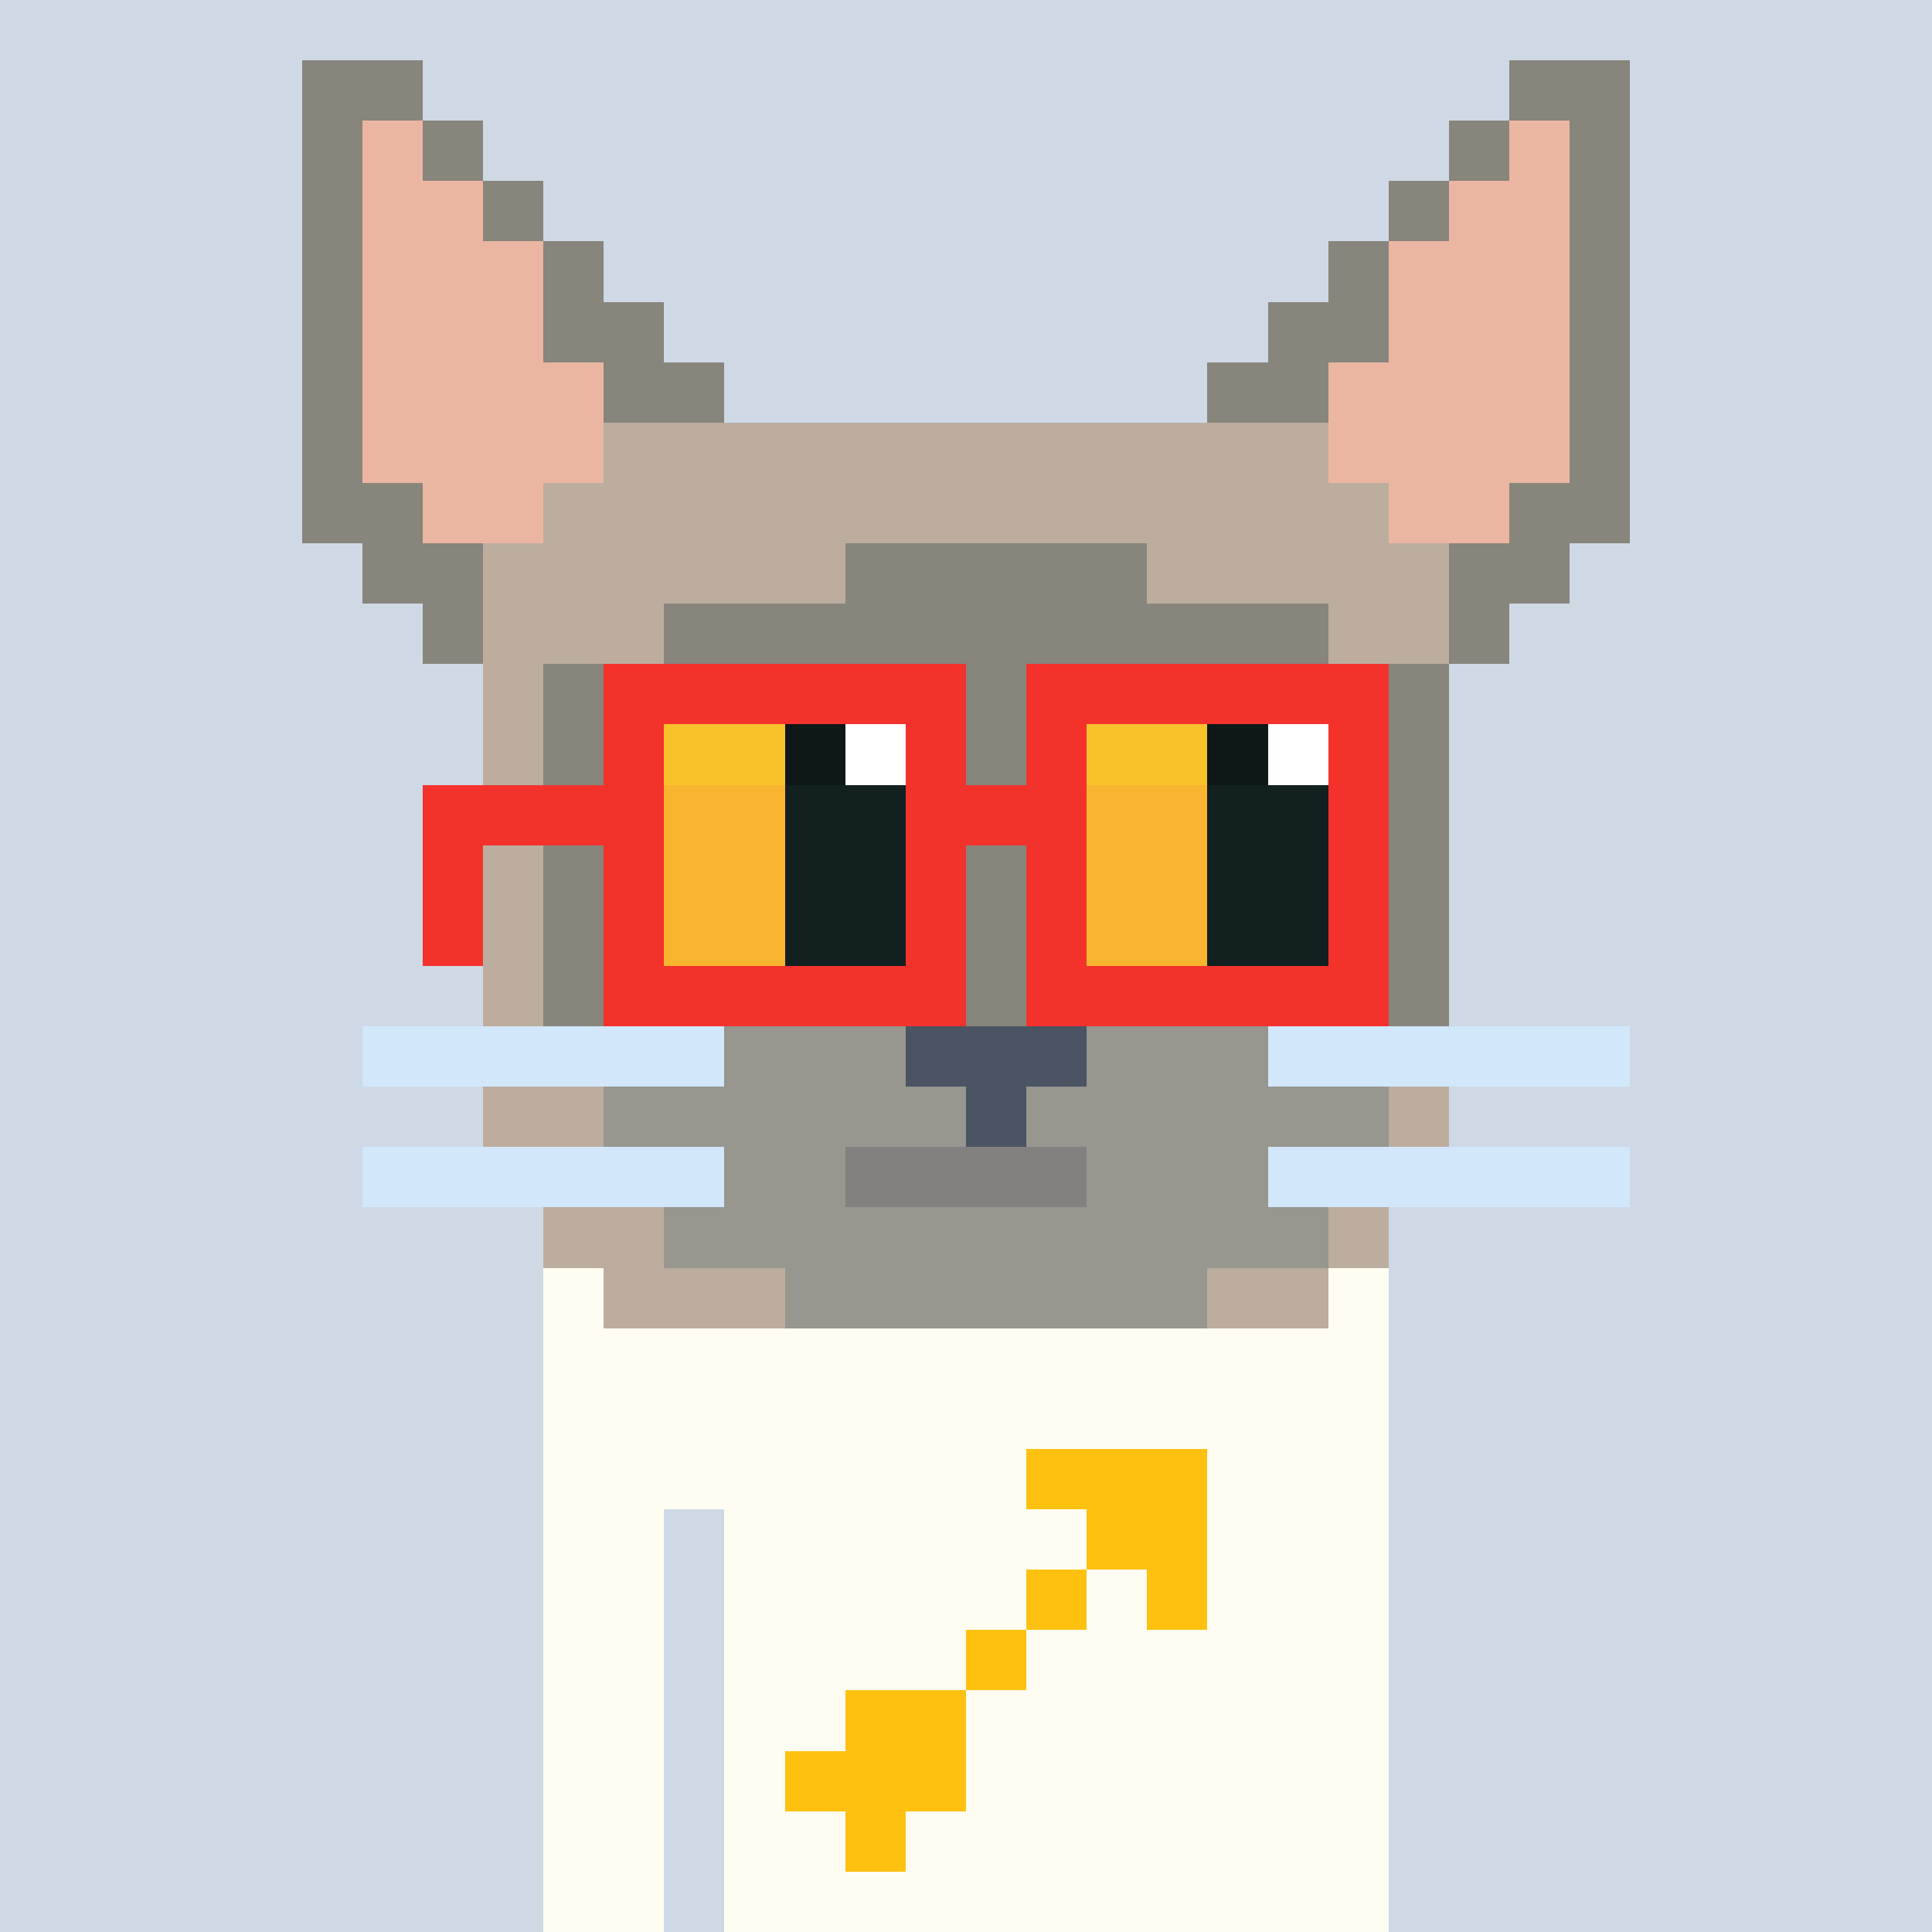 <svg width="320" height="320" viewBox="0 0 320 320" xmlns="http://www.w3.org/2000/svg" shape-rendering="crispEdges"><rect width="100%" height="100%" fill="#cfd9e6"/><rect width="140" height="10" x="90" y="210" fill="#fffdf2"/><rect width="140" height="10" x="90" y="220" fill="#fffdf2"/><rect width="140" height="10" x="90" y="230" fill="#fffdf2"/><rect width="140" height="10" x="90" y="240" fill="#fffdf2"/><rect width="20" height="10" x="90" y="250" fill="#fffdf2"/><rect width="110" height="10" x="120" y="250" fill="#fffdf2"/><rect width="20" height="10" x="90" y="260" fill="#fffdf2"/><rect width="110" height="10" x="120" y="260" fill="#fffdf2"/><rect width="20" height="10" x="90" y="270" fill="#fffdf2"/><rect width="110" height="10" x="120" y="270" fill="#fffdf2"/><rect width="20" height="10" x="90" y="280" fill="#fffdf2"/><rect width="110" height="10" x="120" y="280" fill="#fffdf2"/><rect width="20" height="10" x="90" y="290" fill="#fffdf2"/><rect width="110" height="10" x="120" y="290" fill="#fffdf2"/><rect width="20" height="10" x="90" y="300" fill="#fffdf2"/><rect width="110" height="10" x="120" y="300" fill="#fffdf2"/><rect width="20" height="10" x="90" y="310" fill="#fffdf2"/><rect width="110" height="10" x="120" y="310" fill="#fffdf2"/><rect width="30" height="10" x="170" y="240" fill="#ffc110"/><rect width="20" height="10" x="180" y="250" fill="#ffc110"/><rect width="10" height="10" x="170" y="260" fill="#ffc110"/><rect width="10" height="10" x="190" y="260" fill="#ffc110"/><rect width="10" height="10" x="160" y="270" fill="#ffc110"/><rect width="20" height="10" x="140" y="280" fill="#ffc110"/><rect width="30" height="10" x="130" y="290" fill="#ffc110"/><rect width="10" height="10" x="140" y="300" fill="#ffc110"/><rect width="20" height="10" x="50" y="10" fill="#87857c"/><rect width="20" height="10" x="250" y="10" fill="#87857c"/><rect width="10" height="10" x="50" y="20" fill="#87857c"/><rect width="10" height="10" x="60" y="20" fill="#eab6a1"/><rect width="10" height="10" x="70" y="20" fill="#87857c"/><rect width="10" height="10" x="240" y="20" fill="#87857c"/><rect width="10" height="10" x="250" y="20" fill="#eab6a1"/><rect width="10" height="10" x="260" y="20" fill="#87857c"/><rect width="10" height="10" x="50" y="30" fill="#87857c"/><rect width="20" height="10" x="60" y="30" fill="#eab6a1"/><rect width="10" height="10" x="80" y="30" fill="#87857c"/><rect width="10" height="10" x="230" y="30" fill="#87857c"/><rect width="20" height="10" x="240" y="30" fill="#eab6a1"/><rect width="10" height="10" x="260" y="30" fill="#87857c"/><rect width="10" height="10" x="50" y="40" fill="#87857c"/><rect width="30" height="10" x="60" y="40" fill="#eab6a1"/><rect width="10" height="10" x="90" y="40" fill="#87857c"/><rect width="10" height="10" x="220" y="40" fill="#87857c"/><rect width="30" height="10" x="230" y="40" fill="#eab6a1"/><rect width="10" height="10" x="260" y="40" fill="#87857c"/><rect width="10" height="10" x="50" y="50" fill="#87857c"/><rect width="30" height="10" x="60" y="50" fill="#eab6a1"/><rect width="20" height="10" x="90" y="50" fill="#87857c"/><rect width="20" height="10" x="210" y="50" fill="#87857c"/><rect width="30" height="10" x="230" y="50" fill="#eab6a1"/><rect width="10" height="10" x="260" y="50" fill="#87857c"/><rect width="10" height="10" x="50" y="60" fill="#87857c"/><rect width="40" height="10" x="60" y="60" fill="#eab6a1"/><rect width="20" height="10" x="100" y="60" fill="#87857c"/><rect width="20" height="10" x="200" y="60" fill="#87857c"/><rect width="40" height="10" x="220" y="60" fill="#eab6a1"/><rect width="10" height="10" x="260" y="60" fill="#87857c"/><rect width="10" height="10" x="50" y="70" fill="#87857c"/><rect width="40" height="10" x="60" y="70" fill="#eab6a1"/><rect width="120" height="10" x="100" y="70" fill="#bcad9f"/><rect width="40" height="10" x="220" y="70" fill="#eab6a1"/><rect width="10" height="10" x="260" y="70" fill="#87857c"/><rect width="20" height="10" x="50" y="80" fill="#87857c"/><rect width="20" height="10" x="70" y="80" fill="#eab6a1"/><rect width="140" height="10" x="90" y="80" fill="#bcad9f"/><rect width="20" height="10" x="230" y="80" fill="#eab6a1"/><rect width="20" height="10" x="250" y="80" fill="#87857c"/><rect width="20" height="10" x="60" y="90" fill="#87857c"/><rect width="60" height="10" x="80" y="90" fill="#bcad9f"/><rect width="50" height="10" x="140" y="90" fill="#87857c"/><rect width="50" height="10" x="190" y="90" fill="#bcad9f"/><rect width="20" height="10" x="240" y="90" fill="#87857c"/><rect width="10" height="10" x="70" y="100" fill="#87857c"/><rect width="30" height="10" x="80" y="100" fill="#bcad9f"/><rect width="110" height="10" x="110" y="100" fill="#87857c"/><rect width="20" height="10" x="220" y="100" fill="#bcad9f"/><rect width="10" height="10" x="240" y="100" fill="#87857c"/><rect width="10" height="10" x="80" y="110" fill="#bcad9f"/><rect width="150" height="10" x="90" y="110" fill="#87857c"/><rect width="10" height="10" x="80" y="120" fill="#bcad9f"/><rect width="150" height="10" x="90" y="120" fill="#87857c"/><rect width="10" height="10" x="80" y="130" fill="#bcad9f"/><rect width="150" height="10" x="90" y="130" fill="#87857c"/><rect width="10" height="10" x="80" y="140" fill="#bcad9f"/><rect width="150" height="10" x="90" y="140" fill="#87857c"/><rect width="10" height="10" x="80" y="150" fill="#bcad9f"/><rect width="150" height="10" x="90" y="150" fill="#87857c"/><rect width="10" height="10" x="80" y="160" fill="#bcad9f"/><rect width="150" height="10" x="90" y="160" fill="#87857c"/><rect width="60" height="10" x="60" y="170" fill="#d2e7fa"/><rect width="30" height="10" x="120" y="170" fill="#97968f"/><rect width="30" height="10" x="150" y="170" fill="#4a5462"/><rect width="30" height="10" x="180" y="170" fill="#97968f"/><rect width="60" height="10" x="210" y="170" fill="#d2e7fa"/><rect width="20" height="10" x="80" y="180" fill="#bcad9f"/><rect width="60" height="10" x="100" y="180" fill="#97968f"/><rect width="10" height="10" x="160" y="180" fill="#4a5462"/><rect width="60" height="10" x="170" y="180" fill="#97968f"/><rect width="10" height="10" x="230" y="180" fill="#bcad9f"/><rect width="60" height="10" x="60" y="190" fill="#d2e7fa"/><rect width="20" height="10" x="120" y="190" fill="#97968f"/><rect width="40" height="10" x="140" y="190" fill="#838080"/><rect width="30" height="10" x="180" y="190" fill="#97968f"/><rect width="60" height="10" x="210" y="190" fill="#d2e7fa"/><rect width="20" height="10" x="90" y="200" fill="#bcad9f"/><rect width="110" height="10" x="110" y="200" fill="#97968f"/><rect width="10" height="10" x="220" y="200" fill="#bcad9f"/><rect width="30" height="10" x="100" y="210" fill="#bcad9f"/><rect width="70" height="10" x="130" y="210" fill="#97968f"/><rect width="20" height="10" x="200" y="210" fill="#bcad9f"/><rect width="20" height="10" x="110" y="120" fill="#f9c22b"/><rect width="10" height="10" x="130" y="120" fill="#0e1818"/><rect width="10" height="10" x="140" y="120" fill="#ffffff"/><rect width="20" height="10" x="180" y="120" fill="#f9c22b"/><rect width="10" height="10" x="200" y="120" fill="#0e1818"/><rect width="10" height="10" x="210" y="120" fill="#ffffff"/><rect width="20" height="10" x="110" y="130" fill="#f8b32f"/><rect width="20" height="10" x="130" y="130" fill="#122020"/><rect width="20" height="10" x="180" y="130" fill="#f8b32f"/><rect width="20" height="10" x="200" y="130" fill="#122020"/><rect width="20" height="10" x="110" y="140" fill="#f8b32f"/><rect width="20" height="10" x="130" y="140" fill="#122020"/><rect width="20" height="10" x="180" y="140" fill="#f8b32f"/><rect width="20" height="10" x="200" y="140" fill="#122020"/><rect width="20" height="10" x="110" y="150" fill="#f8b32f"/><rect width="20" height="10" x="130" y="150" fill="#122020"/><rect width="20" height="10" x="180" y="150" fill="#f8b32f"/><rect width="20" height="10" x="200" y="150" fill="#122020"/><rect width="60" height="10" x="100" y="110" fill="#f3322c"/><rect width="60" height="10" x="170" y="110" fill="#f3322c"/><rect width="10" height="10" x="100" y="120" fill="#f3322c"/><rect width="10" height="10" x="150" y="120" fill="#f3322c"/><rect width="10" height="10" x="170" y="120" fill="#f3322c"/><rect width="10" height="10" x="220" y="120" fill="#f3322c"/><rect width="40" height="10" x="70" y="130" fill="#f3322c"/><rect width="30" height="10" x="150" y="130" fill="#f3322c"/><rect width="10" height="10" x="220" y="130" fill="#f3322c"/><rect width="10" height="10" x="70" y="140" fill="#f3322c"/><rect width="10" height="10" x="100" y="140" fill="#f3322c"/><rect width="10" height="10" x="150" y="140" fill="#f3322c"/><rect width="10" height="10" x="170" y="140" fill="#f3322c"/><rect width="10" height="10" x="220" y="140" fill="#f3322c"/><rect width="10" height="10" x="70" y="150" fill="#f3322c"/><rect width="10" height="10" x="100" y="150" fill="#f3322c"/><rect width="10" height="10" x="150" y="150" fill="#f3322c"/><rect width="10" height="10" x="170" y="150" fill="#f3322c"/><rect width="10" height="10" x="220" y="150" fill="#f3322c"/><rect width="60" height="10" x="100" y="160" fill="#f3322c"/><rect width="60" height="10" x="170" y="160" fill="#f3322c"/></svg>